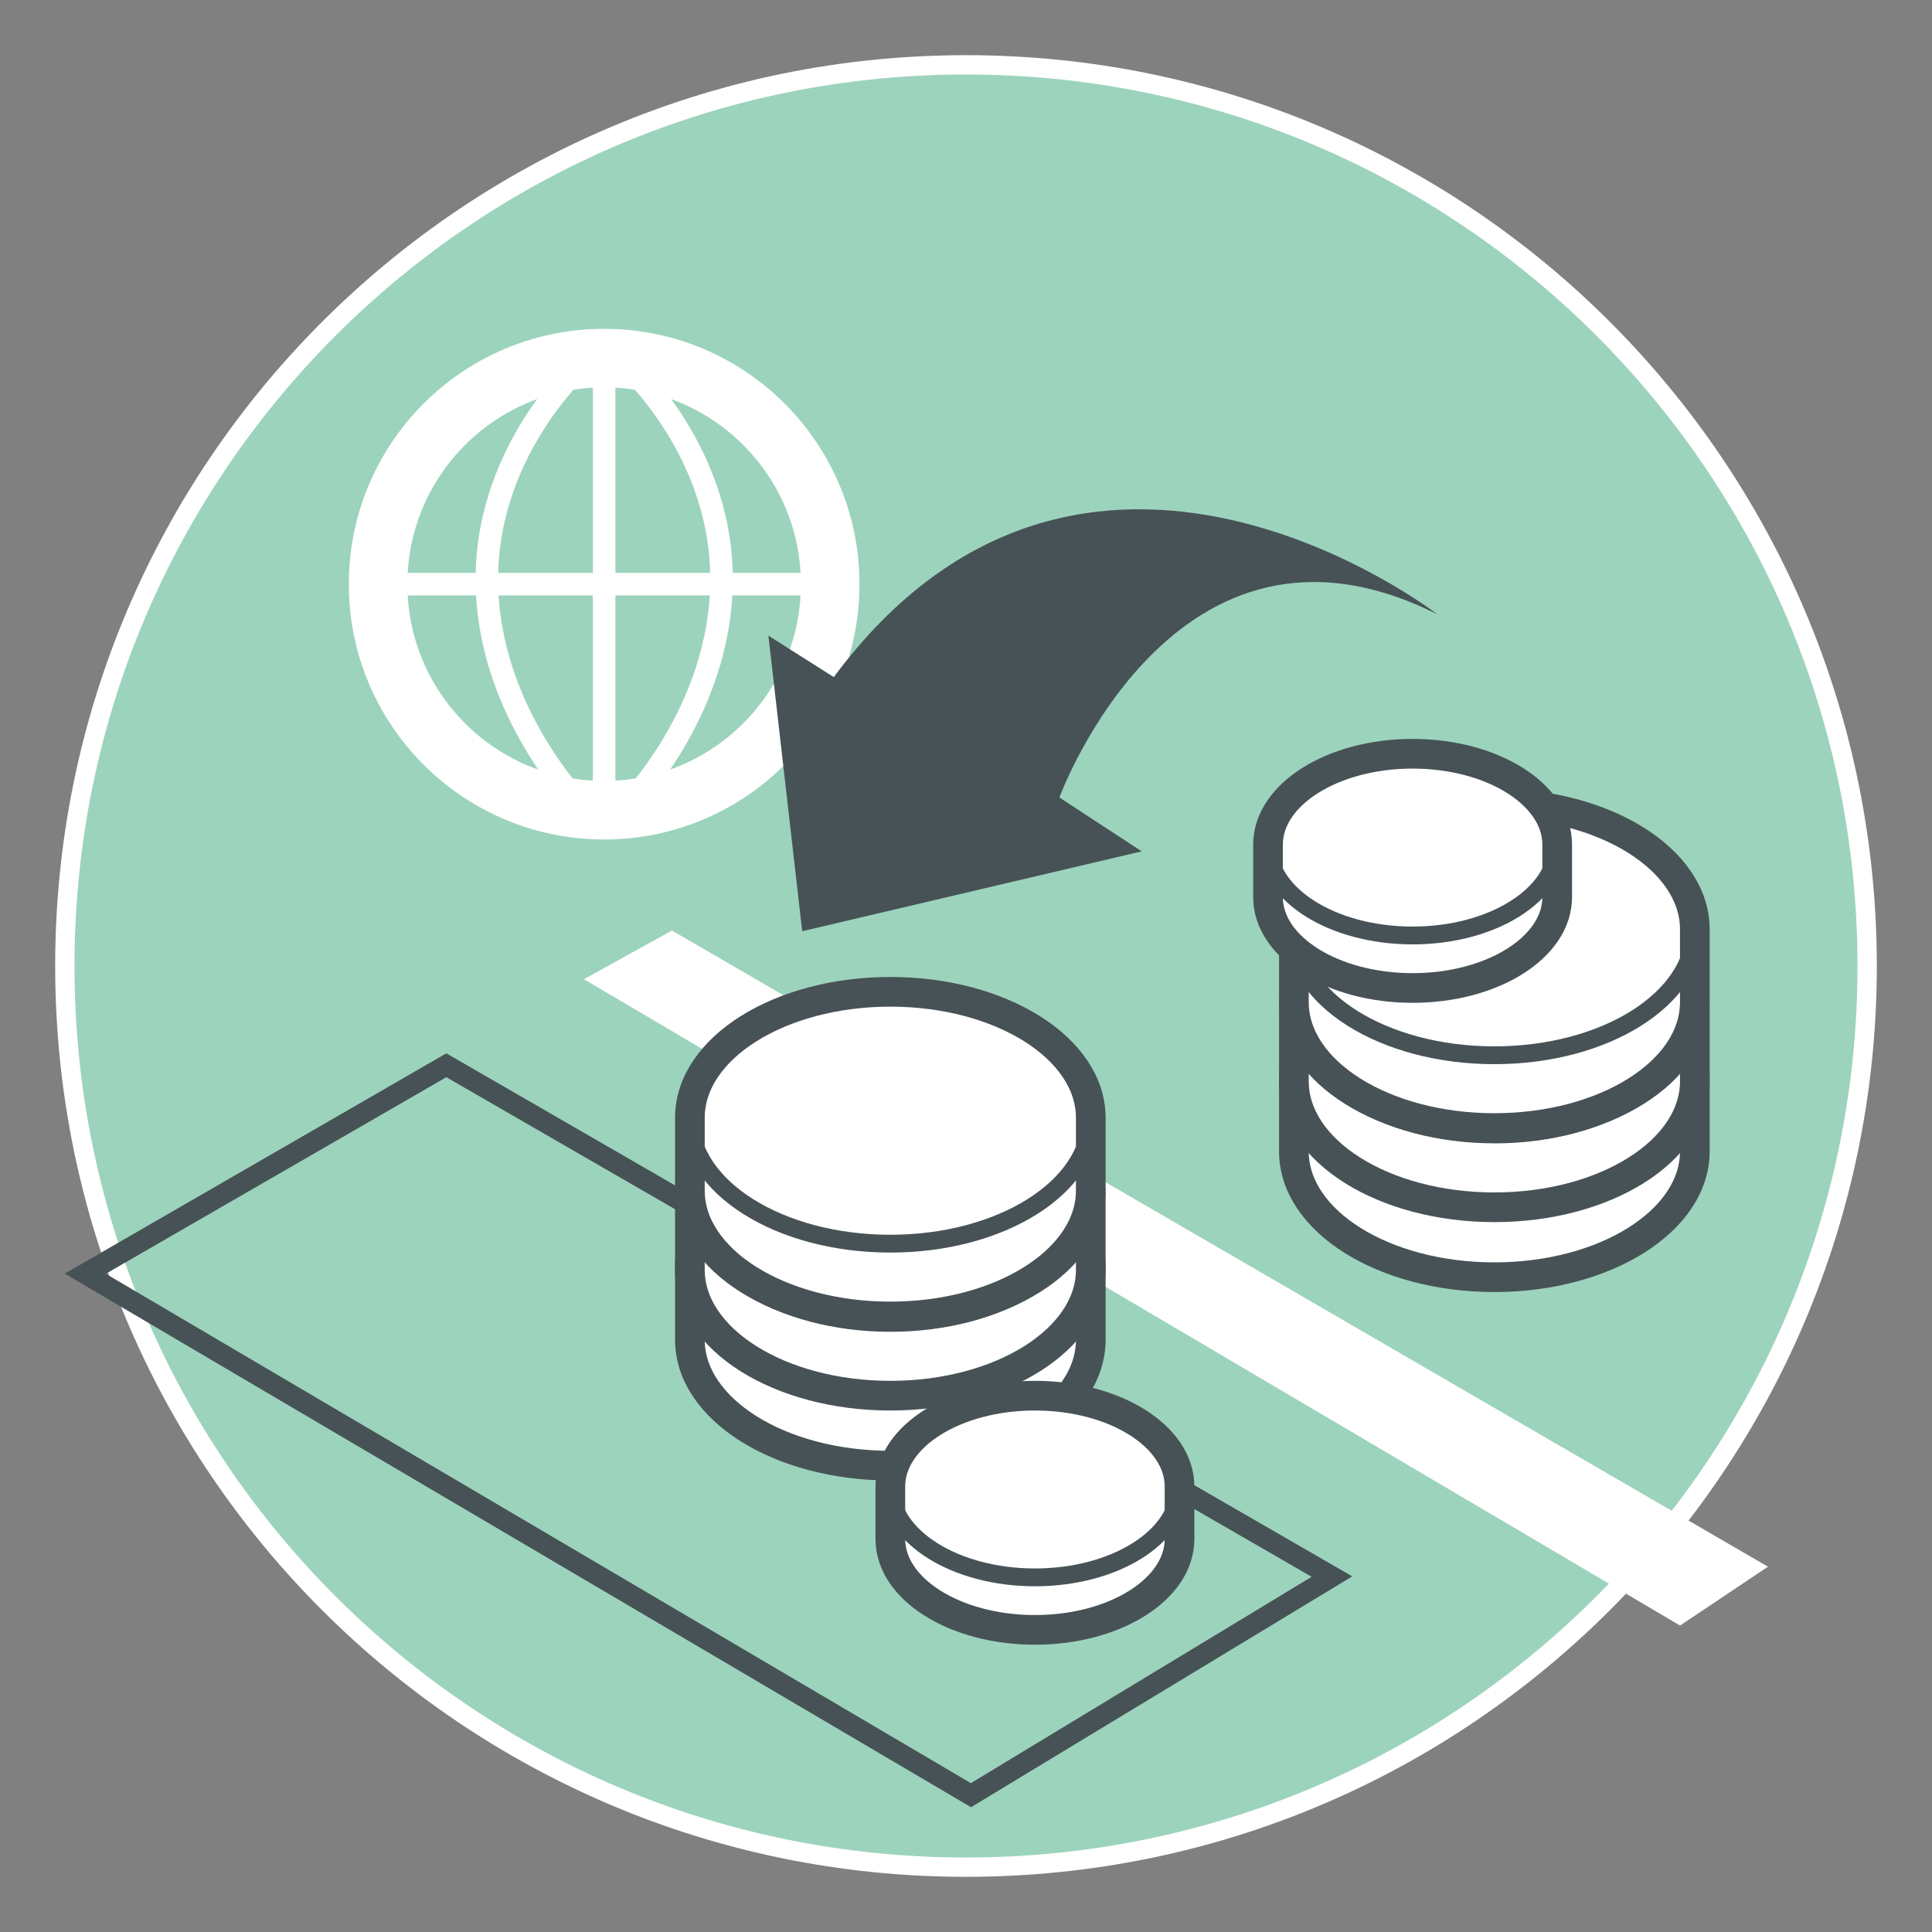 <svg id="Ebene_1" data-name="Ebene 1" xmlns="http://www.w3.org/2000/svg" viewBox="0 0 500 500"><rect x="0" y="0" width="500" height="500" fill="#808080" stroke="none"/><defs><style>.cls-1{fill:#9cd3bc;stroke-width:5px;}.cls-1,.cls-6,.cls-7{stroke:#fff;}.cls-1,.cls-2,.cls-3,.cls-4,.cls-6,.cls-7{stroke-miterlimit:10;}.cls-2,.cls-5{fill:#fff;}.cls-2,.cls-3,.cls-4{stroke:#475256;}.cls-2{stroke-width:7.68px;}.cls-3,.cls-4,.cls-6,.cls-7{fill:none;}.cls-3{stroke-width:4.61px;}.cls-4{stroke-width:5.35px;}.cls-6{stroke-width:5.83px;}.cls-7{stroke-width:15.16px;}.cls-8{fill:#475256;}</style></defs><title>US_vetragspartnerabrechnung</title><path class="cls-1" d="M250,483.22c128.8,0,233.22-104.42,233.22-233.22S378.8,16.78,250,16.78,16.78,121.2,16.78,250,121.2,483.22,250,483.22"/><path class="cls-2" d="M386.74,330.54c28.65,0,51.88-14.59,51.88-32.58V279.12c0-18-23.23-32.6-51.88-32.6s-51.88,14.6-51.88,32.6V298C334.86,316,358.09,330.54,386.74,330.54Z"/><path class="cls-3" d="M386.74,311.71c28.65,0,51.88-14.6,51.88-32.59s-23.23-32.6-51.88-32.6-51.88,14.6-51.88,32.6,23.23,32.59,51.88,32.59"/><path class="cls-2" d="M386.74,312.44c28.65,0,51.88-14.6,51.88-32.59V261c0-18-23.23-32.6-51.88-32.6S334.86,243,334.86,261v18.84C334.86,297.84,358.09,312.44,386.74,312.44Z"/><path class="cls-3" d="M386.74,293.6c28.65,0,51.88-14.6,51.88-32.59s-23.23-32.6-51.88-32.6S334.86,243,334.86,261s23.23,32.59,51.88,32.59"/><path class="cls-2" d="M386.74,291.94c28.65,0,51.88-14.59,51.88-32.59V240.52c0-18-23.23-32.6-51.88-32.6s-51.88,14.59-51.88,32.6v18.83C334.86,277.35,358.09,291.94,386.74,291.94Z"/><path class="cls-3" d="M386.74,273.1c28.65,0,51.88-14.59,51.88-32.58s-23.23-32.6-51.88-32.6-51.88,14.59-51.88,32.6,23.23,32.58,51.88,32.58"/><path class="cls-2" d="M365.58,255.69c20.66,0,37.42-10.53,37.42-23.51V218.59c0-13-16.76-23.52-37.42-23.52s-37.42,10.53-37.42,23.52v13.59C328.16,245.16,344.91,255.69,365.58,255.69Z"/><path class="cls-3" d="M365.58,242.1c20.66,0,37.42-10.53,37.42-23.51s-16.76-23.52-37.42-23.52-37.42,10.53-37.42,23.52,16.75,23.51,37.42,23.51"/><polygon class="cls-4" points="22.07 329.63 115.51 275.69 344.71 408.02 251.28 464.59 22.07 329.63"/><polygon class="cls-5" points="151.13 253.42 173.9 240.82 457.55 405.46 434.8 420.69 151.13 253.42"/><path class="cls-2" d="M230.42,379.3c28.64,0,51.87-14.59,51.87-32.58V327.88c0-18-23.23-32.6-51.87-32.6s-51.88,14.6-51.88,32.6v18.84C178.54,364.71,201.77,379.3,230.42,379.3Z"/><path class="cls-3" d="M230.42,360.47c28.64,0,51.87-14.6,51.87-32.59s-23.23-32.6-51.87-32.6-51.88,14.6-51.88,32.6,23.23,32.59,51.88,32.59"/><path class="cls-2" d="M230.42,361.2c28.64,0,51.87-14.6,51.87-32.59V309.77c0-18-23.23-32.6-51.87-32.6s-51.88,14.6-51.88,32.6v18.84C178.54,346.6,201.77,361.2,230.42,361.2Z"/><path class="cls-3" d="M230.42,342.36c28.64,0,51.87-14.6,51.87-32.59s-23.23-32.6-51.87-32.6-51.88,14.6-51.88,32.6,23.23,32.59,51.88,32.59"/><path class="cls-2" d="M230.42,340.7c28.64,0,51.87-14.59,51.87-32.59V289.28c0-18-23.23-32.6-51.87-32.6s-51.88,14.59-51.88,32.6v18.83C178.54,326.11,201.77,340.7,230.42,340.7Z"/><path class="cls-3" d="M230.42,321.86c28.64,0,51.87-14.59,51.87-32.58s-23.23-32.6-51.87-32.6-51.88,14.59-51.88,32.6,23.23,32.58,51.88,32.58"/><path class="cls-2" d="M267.84,421.81c20.67,0,37.42-10.53,37.42-23.51V384.71c0-13-16.75-23.51-37.42-23.51s-37.42,10.53-37.42,23.51V398.3C230.42,411.28,247.17,421.81,267.84,421.81Z"/><path class="cls-3" d="M267.84,408.22c20.67,0,37.42-10.53,37.42-23.51s-16.75-23.51-37.42-23.51-37.42,10.53-37.42,23.51,16.75,23.51,37.42,23.51"/><path class="cls-6" d="M152.33,92.68S126,114.94,126,149.91s25.52,59.77,25.52,59.77"/><path class="cls-6" d="M160.37,92.68s26.36,22.26,26.36,57.23-25.51,59.77-25.51,59.77"/><circle class="cls-7" cx="156.35" cy="151.18" r="58.5"/><line class="cls-6" x1="156.35" y1="92.68" x2="156.35" y2="209.68"/><line class="cls-6" x1="97.71" y1="151.18" x2="215" y2="151.18"/><path class="cls-8" d="M198.86,164.5,207.61,241l87.86-20.67-21.3-13.94S304,124.81,372,159c0,0-91.48-70.89-156.22,16.23Z"/></svg>